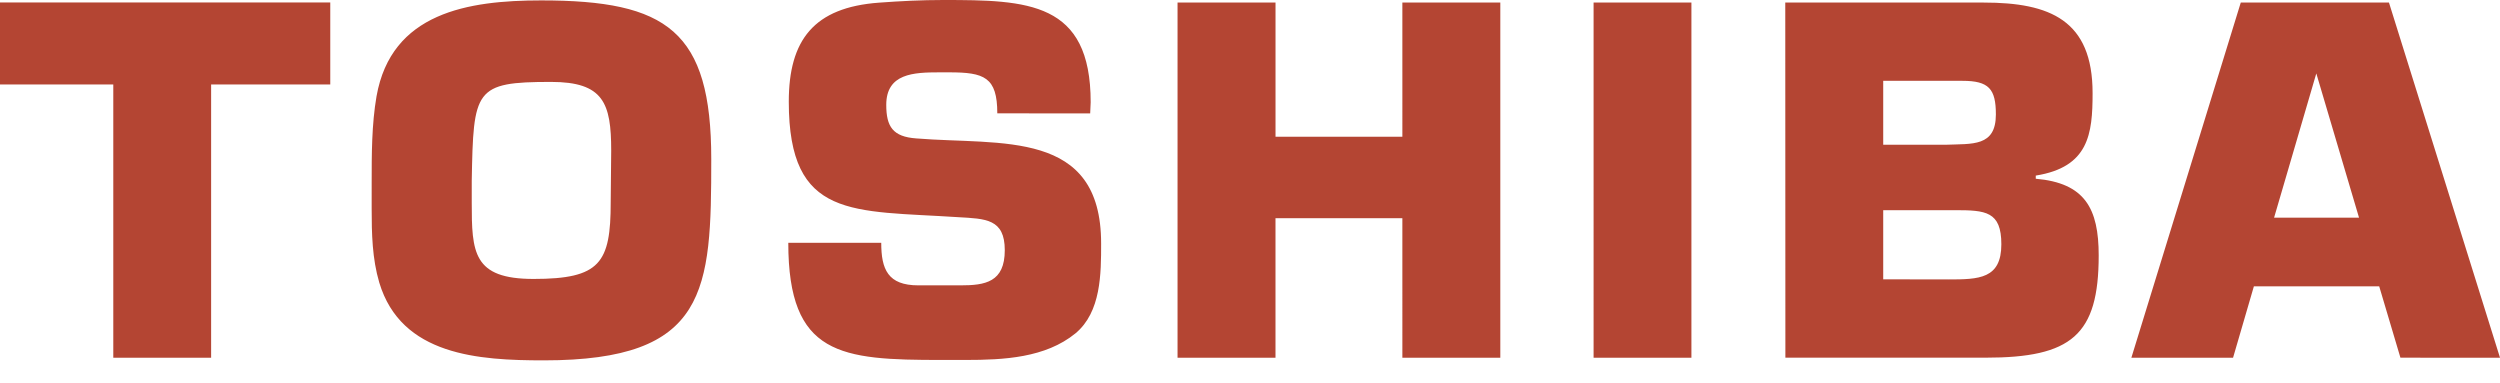 <svg xmlns="http://www.w3.org/2000/svg" width="111" height="17" viewBox="0 0 111 17">
    <path fill="#B44533" fill-rule="evenodd" d="M9.373 15.882H5.03V3.75H0V.11h14.664V3.75h-5.29v12.13zm7.345-11.609C17.376.562 20.774.018 24.028.018c5.583 0 7.552 1.346 7.552 7.045 0 5.84-.144 8.937-7.43 8.937-2.89 0-6.336-.21-7.31-3.453-.315-1.066-.338-2.176-.338-3.286V8.103c0-1.25 0-2.575.216-3.83zm4.227 4.708c0 2.224.05 3.404 2.745 3.404 2.96 0 3.425-.71 3.425-3.404 0-.755.022-1.536.022-2.295 0-2.106-.338-3.049-2.672-3.049-3.398 0-3.447.329-3.52 4.396v.948zM44.28 5.032c0-1.61-.581-1.82-2.136-1.82h-.437c-1.14 0-2.357.048-2.357 1.443 0 .97.293 1.417 1.334 1.491 3.763.308 8.206-.425 8.206 4.66 0 1.346 0 3.049-1.14 3.996-1.334 1.088-3.181 1.18-4.88 1.18H41.8c-4.47 0-6.8-.188-6.8-5.203h4.127c0 1.18.293 1.891 1.65 1.891h1.87c1.095 0 1.965-.14 1.965-1.562 0-1.395-.852-1.395-2.064-1.465-4.687-.307-7.526.118-7.526-5.129 0-2.742 1.118-4.185 4.006-4.396C39.976.048 40.922 0 41.87 0c3.762 0 6.556.07 6.556 4.54 0 .167-.022.33-.022.496l-4.124-.004zm22.334 10.85h-4.349V9.687h-5.633v6.195h-4.349V.114h4.35v5.958h5.632V.114h4.349v15.768zm8.485 0h-4.344V.114h4.344v15.768zM79.266.114h8.815c2.938 0 4.83.781 4.83 4.019 0 1.82-.17 3.286-2.523 3.663v.14c2.186.189 2.794 1.325 2.794 3.405 0 3.545-1.212 4.54-5.025 4.54h-8.886L79.266.115zm7.116 6.313c1.19-.048 2.235.097 2.235-1.347 0-1.136-.315-1.491-1.483-1.491h-3.519v2.838h2.767zm.122 5.98c1.36 0 2.356-.022 2.356-1.562 0-1.465-.703-1.513-2.064-1.513h-3.181v3.07l2.889.005zm20.075 3.475H111L106.07.114h-6.58l-4.857 15.768h4.515l.924-3.168h5.565l.942 3.168zm-5.61-6.217l1.875-6.405 1.897 6.405h-3.772z"/>
</svg>
